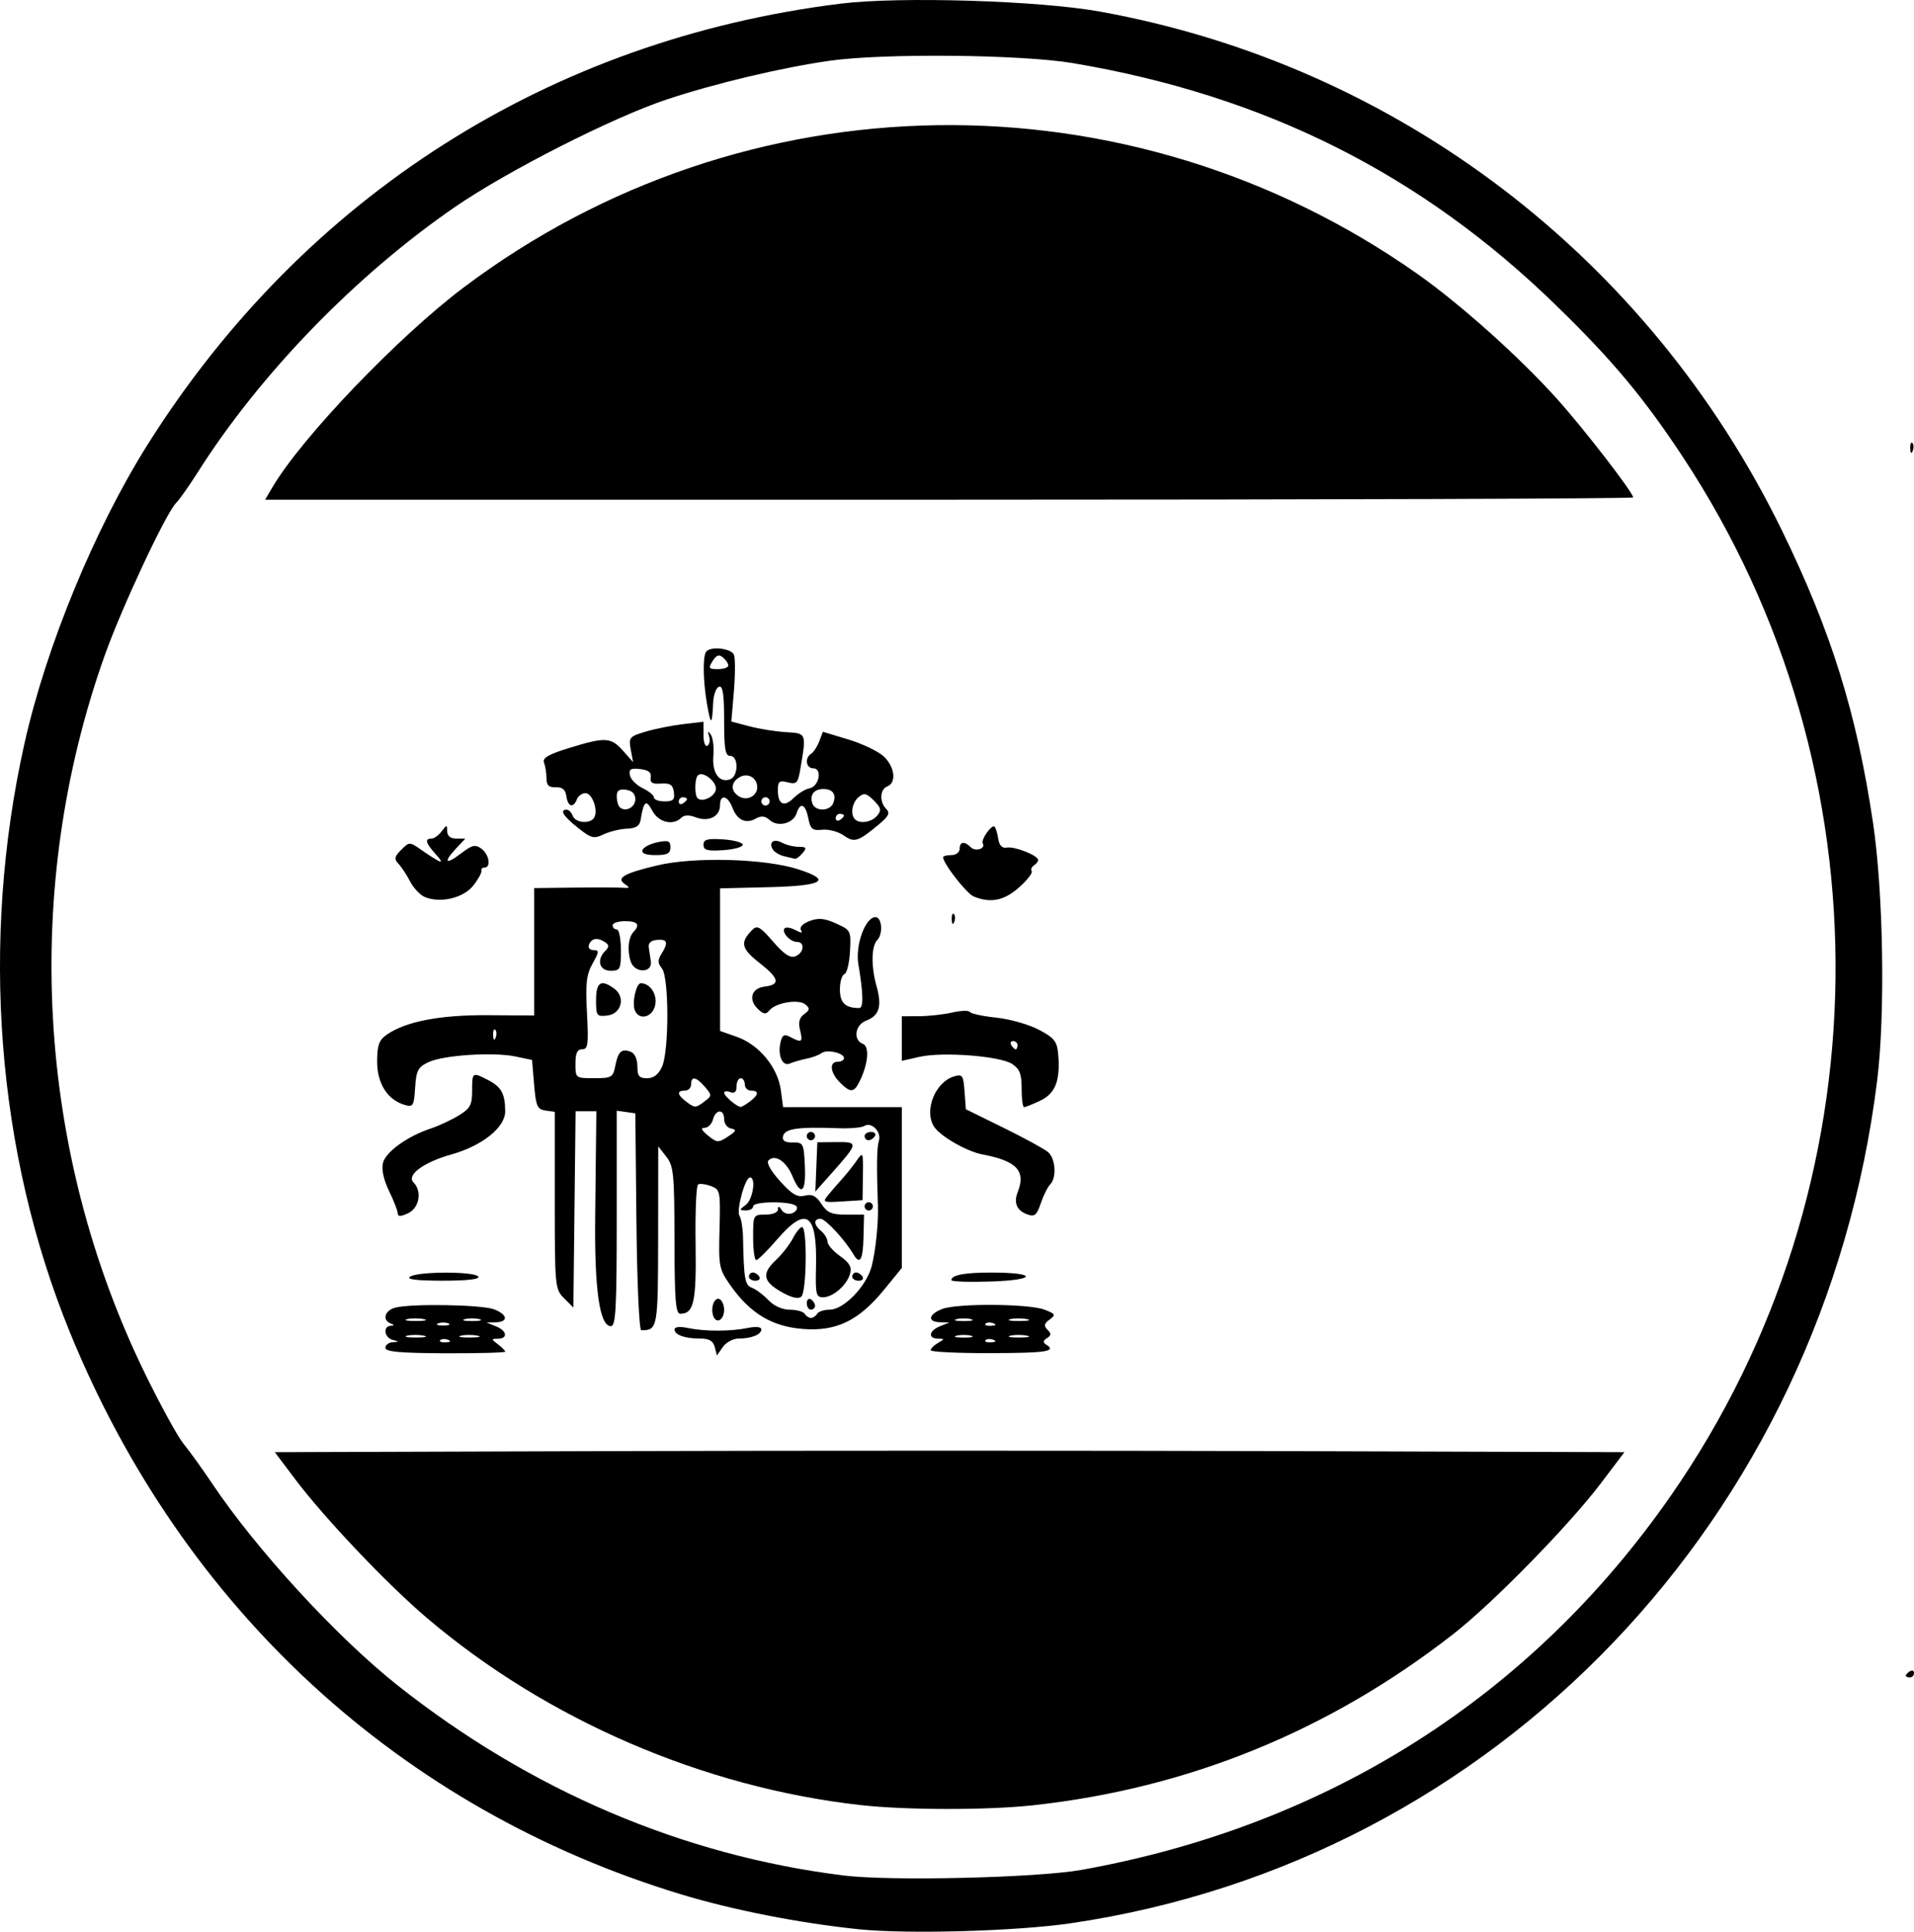 <?xml version="1.0" encoding="UTF-8"?>
<svg id="Camada_2" data-name="Camada 2" xmlns="http://www.w3.org/2000/svg" viewBox="0 0 788.09 795.22">
  <g id="Camada_1-2" data-name="Camada 1">
    <path d="m353.46,794.2c-24.36-2.53-51.77-7.91-72.9-14.32-115.61-35.04-205.31-117.52-251.84-231.56C-1.47,474.33-8.15,387.65,10.05,306.16c8.94-40.01,28.98-88.62,50.82-123.28C125.34,80.62,226.56,16.27,346.24,1.49c24.32-3,81.77-1.24,106.74,3.29,122.19,22.12,225.77,100.96,280.77,213.68,20.27,41.55,30.75,75.17,37.47,120.28,4.26,28.59,5.07,78.77,1.71,105.98-22.25,180.36-156.95,321.2-331.86,347-22.38,3.3-67.44,4.58-87.61,2.48h0Zm91.86-24.43c101.49-18.23,185.2-71.39,242.73-154.16,88.54-127.38,90.45-297.89,4.79-427.61-16.09-24.37-29.02-39.83-52.14-62.32-55.61-54.12-119.81-86.3-198.79-99.67-21.3-3.61-78.2-4.16-100.37-.99-19.84,2.84-46.94,9.27-66.91,15.89-22.11,7.32-65.68,29.43-87.3,44.3-40.89,28.13-80.32,68.8-105.96,109.29-3.5,5.53-7.5,11.19-8.88,12.57-4.16,4.16-22.29,42.85-29.33,62.62-34.29,96.23-28.21,204.27,16.68,296.04,6.34,12.97,13.44,25.88,15.77,28.69,2.33,2.81,7.57,10.08,11.64,16.16,18.29,27.33,51.43,63.4,76.43,83.2,54.74,43.35,117.59,70.13,183.81,78.31,19.2,2.37,79.69.94,97.82-2.32h0Zm-91.01-26.68c-64.74-7.28-129.01-35-178.45-76.96-16.39-13.91-42.2-41.09-54.38-57.26l-8.33-11.06,138.3-.43c76.07-.24,201.1-.24,277.85,0l139.55.43-9.57,12.65c-13.22,17.47-44.5,49.45-60.86,62.21-51.19,39.93-109.13,63.53-173.02,70.5-18.92,2.06-52.4,2.02-71.09-.08h0Zm-195.63-188.22c0-1.17,1.34-2.21,2.98-2.32,2.84-.19,2.84-.23,0-.98-3.39-.89-4.08-5.56-.85-5.77,1.7-.11,1.7-.3,0-.99-3.44-1.39-2.44-5.19,1.7-6.43,5.95-1.79,35.74-1.34,40.89.62,5.6,2.13,6.05,5.2.79,5.35l-3.83.11,3.83,1.54c4.54,1.82,5.07,5.03.85,5.11-2.84.05-2.84.16,0,2.31,1.64,1.24,2.98,2.6,2.98,3.01s-11.1.71-24.66.66c-18.55-.07-24.67-.62-24.67-2.21h0Zm25.84-3.29c-1.23-.49-2.7-.43-3.26.13-.57.57.44.97,2.23.89,1.98-.08,2.39-.48,1.03-1.03h0Zm-10.12-1.74c-2.12-.41-5.18-.39-6.8.04s.11.76,3.85.74c3.74-.02,5.07-.37,2.96-.77Zm22.11,0c-2.12-.41-5.18-.39-6.8.04s.11.76,3.85.74c3.74-.02,5.07-.37,2.96-.77Zm-11.89-5.03c-1.17-.47-3.08-.47-4.25,0-1.17.47-.21.86,2.12.86s3.3-.39,2.12-.86h0Zm-10.23-1.78c-2.12-.41-5.18-.39-6.8.04s.11.76,3.85.74c3.74-.02,5.07-.37,2.96-.77Zm22.98.03c-1.64-.43-4.32-.43-5.95,0s-.3.78,2.98.78,4.61-.35,2.98-.78h0Zm96.91,11.45c-.66-2.52-2.3-3.47-6.03-3.47-6.31,0-10.5-1.51-10.5-3.78,0-1.04,2.18-1.25,5.53-.55,6.93,1.45,17.45,1.44,24.67-.03,3.32-.68,5.53-.45,5.53.59,0,2.13-4.11,3.78-9.4,3.78-2.21,0-5.11,1.56-6.45,3.47l-2.43,3.47-.91-3.47h0Zm88.93,1.34c0-.68,1.34-2.03,2.98-2.98,2.84-1.65,2.84-1.74,0-1.79-4.23-.07-3.69-3.28.85-5.1l3.83-1.54-3.83-.11c-5.28-.15-4.8-3.21.85-5.44,6.09-2.4,35.67-2.22,42.17.26,4.57,1.74,4.77,2.12,2.12,4.07-2.28,1.68-2.47,2.59-.86,4.2,1.6,1.6,1.55,2.36-.24,3.47-1.6.99-1.72,1.77-.41,2.58,4.61,2.85.33,3.52-22.78,3.57-13.57.03-24.67-.51-24.67-1.19h0Zm25.84-4.27c-1.23-.49-2.7-.43-3.26.13-.57.57.44.97,2.23.89,1.98-.08,2.39-.48,1.03-1.03h0Zm-9.25-1.71c-1.64-.43-4.32-.43-5.95,0s-.3.78,2.98.78,4.61-.35,2.98-.78h0Zm22.95-.03c-2.12-.41-5.18-.39-6.8.04s.11.76,3.85.74c3.74-.02,5.07-.37,2.96-.77Zm-13.69-5.06c-1.23-.49-2.7-.43-3.26.13-.57.57.44.97,2.23.89,1.98-.08,2.39-.48,1.03-1.03h0Zm-9.25-1.71c-1.64-.43-4.32-.43-5.95,0s-.3.78,2.98.78,4.61-.35,2.98-.78h0Zm22.95-.03c-2.12-.41-5.18-.39-6.8.04s.11.76,3.85.74c3.74-.02,5.07-.37,2.96-.77Zm-160.71-40.05l-.45-44.66-7.66-1.09v44.35c0,37.15-.39,44.35-2.41,44.35q-6.96,0-6.46-45.1l.48-43.36h-8.55l-.91,80.8-3.83-3.83c-3.73-3.73-3.83-4.75-3.83-40.28v-36.46l-3.83-.54c-3.36-.48-3.93-1.77-4.68-10.68l-.85-10.14-6.8-1.42c-9.19-1.92-29.75-.57-35.86,2.34-4.32,2.06-5.03,3.43-5.48,10.52-.48,7.48-.83,8.06-4.25,7.08-7.08-2.04-11.39-8.77-11.39-17.81,0-6.69.75-8.84,3.83-11.02,7.78-5.5,21.89-8.25,41.68-8.12l19.14.13v-52.45l16.59-.2c9.12-.11,18.12-.07,19.99.07,2.8.22,2.95-.03.86-1.43-3.84-2.58-.66-4.46,13.19-7.77,15.12-3.62,44.17-2.85,57.93,1.54,14.37,4.58,10.62,6.87-12.16,7.42l-19.85.48v58.69l7.07,2.5c8.99,3.18,16.71,12.57,17.95,21.86l.94,7h48.88v66.22l-7.23,8.86c-10.46,12.82-19.66,17.3-33.38,16.26-12.73-.96-21.8-6.38-29.84-17.8-4.84-6.88-5.02-7.84-4.61-23.35.41-15.54.28-16.24-3.51-17.67-2.17-.82-4.56-1.12-5.32-.68-.76.45-1.22,11.44-1.03,24.42.35,23.98-.71,28.8-6.31,28.8-1.9,0-2.35-5.7-2.38-30.2-.04-27.35-.35-30.6-3.36-34.45l-3.33-4.25-.04,36.82c-.04,38.14-.17,38.88-6.95,38.88-.86,0-1.73-19.6-1.99-44.66h0Zm74.4,37.86c.58-.94,2.92-1.7,5.2-1.7,5.79,0,15.1-9.64,17.26-17.86,1.6-6.11,2.82-17.81,2.58-24.67-.58-16.45-.47-24.21.38-26.91,1.18-3.73-2.99-8.04-5.98-6.18-1.09.67-5.71,1.09-10.28.93-17.51-.62-22.6.13-23.24,3.46-.33,1.69.97,2.46,4.05,2.41,4.34-.07,4.55.34,4.99,9.71.51,10.99-1.59,12.63-5.18,4.04-2.53-6.05-7.12-9.05-9.78-6.4-.97.97.86,4.27,4.72,8.55,4.95,5.48,7.14,6.76,10.23,5.98,2.98-.75,4.63.08,6.82,3.42,2.36,3.61,4.21,4.4,10.22,4.4h7.33l-.22,9.36c-.22,9.29-1.5,11.49-4.11,7.04-3.5-5.97-11.55-14.69-13.57-14.69-3,0-2.85,2.49.3,5.1,1.4,1.16,2.55,3.12,2.55,4.34s2.32,3.88,5.17,5.91c3.95,2.82,4.92,4.54,4.11,7.34-1.36,4.71-7.05,9.62-11.13,9.62-2.85,0-3.15-1.3-2.88-12.33.55-22.35-3.9-25.54-16.01-11.48-4.03,4.68-7.9,8.5-8.6,8.5s-1.28-4.21-1.28-9.36c0-9.26.05-9.36,5.1-9.36,2.93,0,5.11-.9,5.13-2.12.02-1.52.45-1.45,1.53.25.86,1.36,2.72,1.91,4.34,1.29,1.56-.6,2.36-1.86,1.77-2.8-1.38-2.23-17.87-2.24-17.87-.01,0,.94-1.34,1.68-2.98,1.65-2.84-.05-2.84-.16,0-2.31,2.9-2.2,4.26-11.24,1.69-11.24-2.04,0-5.73,13.59-4.3,15.84.71,1.11,1.36,5.09,1.43,8.83.35,17.35.77,19.68,3.73,20.77,1.64.6,4.66,2.88,6.72,5.05,2.29,2.42,5.72,3.95,8.83,3.95,2.8,0,5.56.77,6.14,1.7.58.94,1.73,1.7,2.55,1.7s1.97-.77,2.55-1.7h0Zm-4.25-4.35c0-1.46.77-2.18,1.7-1.6.94.58,1.7,1.77,1.7,2.65s-.77,1.6-1.7,1.6-1.7-1.2-1.7-2.65Zm-10.62-4.74c-7.51-4.33-7.99-7.54-1.98-13.15,2.43-2.27,5.51-6.23,6.85-8.8,1.34-2.57,3.05-4.68,3.79-4.68,2.21,0,1.91,26.84-.32,28.67-1.31,1.07-4.12.39-8.34-2.04h0Zm-13.2-6.22c0-.94.72-1.7,1.6-1.7s2.07.77,2.65,1.7c.58.94-.14,1.7-1.6,1.7s-2.65-.77-2.65-1.7Zm42.53,0c0-.94.72-1.7,1.6-1.7s2.07.77,2.65,1.7c.58.94-.14,1.7-1.6,1.7s-2.65-.77-2.65-1.7Zm5.1-28.92c0-.94.77-1.7,1.7-1.7s1.7.77,1.7,1.7-.77,1.7-1.7,1.7-1.7-.77-1.7-1.7Zm-15.18-4.46c1.33-1.63,3.95-4.66,5.82-6.72,1.87-2.07,4.62-5.52,6.11-7.67,2.6-3.77,2.7-3.54,2.55,6.19l-.15,10.11-8.38.53c-7.79.49-8.21.32-5.95-2.43h0Zm-4.7-11.77l.41-10.15,7.91-.08c9.12-.09,9.04.39-1.98,12.78l-6.75,7.6.41-10.15h0Zm-3.94-12.7c0-.94.77-1.7,1.7-1.7s1.7.77,1.7,1.7-.77,1.7-1.7,1.7-1.7-.77-1.7-1.7Zm23.82,0c0-.94,1.2-1.7,2.65-1.7s2.18.77,1.6,1.7c-.58.94-1.77,1.7-2.65,1.7s-1.6-.77-1.6-1.7Zm-54.95-3.09c-1.59-.3-2.89-2.03-2.89-3.84,0-4.32-3.47-4.22-4.61.12-.49,1.87-2.04,3.4-3.43,3.4-1.75,0-1.32.99,1.41,3.2,3.7,2.99,4.23,3.02,8.18.43,3.48-2.28,3.71-2.87,1.34-3.33h0Zm-10.86-11.27c2.97-2.25,2.97-2.48.05-5.9-3.59-4.19-5.69-4.56-5.69-1,0,1.4-1.15,2.55-2.55,2.55-3.39,0-3.23,1.66.43,4.44,3.69,2.8,3.96,2.8,7.77-.09h0Zm18.6.09c3.65-2.77,3.81-4.44.43-4.44-1.4,0-2.55-1.15-2.55-2.55s-.77-2.55-1.7-2.55-1.7,1.51-1.7,3.35c0,2.28-.82,3.04-2.55,2.37-1.4-.54-2.55-.41-2.55.29,0,1.3,5.27,5.79,6.8,5.79.47,0,2.19-1.02,3.83-2.26h0Zm-55.45-14.68c1.18-5.92,2.6-7.2,6.39-5.74,1.61.62,2.71,3.03,2.71,5.96,0,4.02.72,4.92,3.98,4.92,2.68,0,4.68-1.52,6.14-4.68,2.96-6.42,2.94-36.97-.03-40.55-1.75-2.11-1.79-3.39-.2-5.93,2.95-4.73,2.5-6.16-1.8-5.8-2.5.21-3.68,1.29-3.4,3.12.23,1.54.62,4.14.85,5.77.69,4.81-6.64,4.9-8.26.1-1.55-4.59-1.03-10.05,1.18-12.35,2.8-2.91,1.64-4.34-3.55-4.34-2.81,0-5.1.77-5.1,1.7s.77,1.7,1.7,1.7,1.7,3.83,1.7,8.5c0,7.94-.29,8.5-4.25,8.5-4.69,0-5.87-4.51-2.14-8.23,1.68-1.68,1.59-2.44-.43-3.71-3.02-1.91-5.47-1.36-6.4,1.43-.37,1.11.53,2.02,1.99,2.02,2.33,0,2.28.7-.43,5.53-2.55,4.55-2.96,8.17-2.31,20.41.68,12.93.43,14.89-1.98,14.89-2.03,0-2.77,1.59-2.77,5.95,0,5.93.04,5.95,7.7,5.95,7.2,0,7.76-.33,8.73-5.14h0Zm-7.92-27.06c0-7.39,2.05-8.68,7.49-4.7,4.74,3.46,2.97,10.41-2.81,11.07-4.43.51-4.68.16-4.68-6.38h0Zm15.93,4.14c-1.18-3.09.61-11.05,2.5-11.05,3.82,0,6.83,4.53,5.94,8.93-1.04,5.16-6.73,6.59-8.44,2.12h0Zm-57.43,8.12c-.57-.57-.97.44-.89,2.23.08,1.98.48,2.39,1.03,1.03.49-1.23.43-2.7-.13-3.26h0Zm89.79,117.88c-1.34-3.49.55-8.27,2.73-6.92.94.58,1.71,2.5,1.71,4.26,0,4.19-3.14,6.07-4.45,2.66h0Zm98.01-14.82c0-2.12,5.52-3.16,16.73-3.13,18.69.04,18.49,3.05-.24,3.68-9.07.3-16.49.06-16.48-.54h0Zm-222.85-1.46c3.37-2.18,26.72-2.18,28.07,0,.67,1.09-4.65,1.69-14.79,1.68-10.85-.02-15.03-.55-13.29-1.68Zm-5.1-25.99c0-1.02-1.61-5.18-3.57-9.24-2.26-4.67-3.19-8.93-2.52-11.59,1.14-4.54,10.13-11,19.7-14.16,3.27-1.08,8.44-3.48,11.48-5.34,4.76-2.91,5.53-4.32,5.53-10.2,0-7.71.07-7.76,6.68-4.34,5.36,2.77,6.93,5.68,6.93,12.84,0,6.59-9.43,14.15-22.05,17.7-11.59,3.25-18.73,8.53-15.67,11.59,3.59,3.59,2.35,10.51-2.26,12.65-2.99,1.39-4.24,1.42-4.24.11h0Zm259.2.37c-4.36-1.61-5.69-4.76-3.91-9.25,3.42-8.64-.48-12.78-14.49-15.41-6.5-1.22-17.49-7.53-20.01-11.49-4.21-6.63.54-18.41,8.34-20.67,3.38-.98,3.77-.39,4.25,6.23l.53,7.31,15.57,7.66c8.57,4.21,16.8,8.71,18.29,9.99,3.09,2.66,3.61,10.54.88,13.27-1,1-2.75,4.49-3.86,7.75-1.72,5.01-2.58,5.72-5.59,4.61h0Zm-2.32-51.74c0-6.08-.79-8.14-3.93-10.19-5-3.27-28.66-5.08-38.18-2.91l-7.23,1.64v-18.35l7.23-.04c3.98-.02,10.1-.71,13.62-1.52s6.74-.91,7.18-.21,5.3,1.75,10.82,2.32c5.52.58,13.39,2.8,17.49,4.94,6.3,3.29,7.54,4.79,8.01,9.71,1.05,10.98-1.02,16.54-7.24,19.49-3.16,1.5-6.2,2.72-6.76,2.72s-1.02-3.43-1.02-7.62h.01Zm-1.7-17.9c0-.94-.81-1.7-1.8-1.7s-1.33.77-.75,1.7c.58.94,1.39,1.7,1.8,1.7s.75-.77.75-1.7Zm-73.15,15.31c-4.02-4.02-4.46-8.5-.85-8.5,1.4,0,2.55-.68,2.55-1.5,0-2.14-7.13-3.73-9.27-2.05-.98.77-3.7,1.79-6.04,2.26-2.34.47-5.49,1.38-7.01,2.03-3.14,1.33-5.15-3.65-3.7-9.19.7-2.66,1.53-3.02,3.98-1.7,4.65,2.49,5.2,2.09,3.96-2.86-.81-3.21-.32-5.11,1.69-6.58,2.36-1.73,2.44-2.38.5-4-2.78-2.3-12.15-.77-14.8,2.43-1.51,1.82-2.4,1.7-4.82-.63-3.99-3.86-2.56-8.5,2.81-9.14,6.64-.79,6.09-3.34-2.07-9.74-7.57-5.93-8.12-8.43-3.02-13.59,2.03-2.05,3.25-1.37,8.6,4.8,4.55,5.26,7.04,6.89,9.21,6.04,3.52-1.37,4.01-5.9.63-5.9-2.83,0-6.56-4.14-5.07-5.62.58-.58,2.58-.25,4.45.75,2.44,1.31,3.06,1.29,2.23-.06-.68-1.09.81-2.62,3.56-3.67,3.66-1.39,6.1-1.17,10.92,1,6.08,2.74,6.19,2.96,5.73,11.53-.26,4.8-1.3,9.01-2.31,9.35-1.01.34-1.84,3.15-1.84,6.24,0,5.57,2.21,7.7,7.98,7.7q2.69,0-.38-18.05c-1.33-7.82,2.88-19.38,7.05-19.38,2.69,0,3.21,6.97.71,9.47-2.42,2.42-2.55,10.81-.3,18.84,2.35,8.38,1.2,12.23-4.25,14.3-4.59,1.75-5.49,7.96-1.38,9.54,2.86,1.1,2.25,8.22-1.32,15.47-2.32,4.71-3.76,4.79-8.12.43h0Zm46.07-67.06c-.07-1.79.33-2.8.89-2.23.57.57.62,2.03.13,3.26-.54,1.36-.95.95-1.03-1.03h0Zm-217.07-9.31c-1.89-.81-4.57-3.68-5.95-6.36s-3.54-5.95-4.78-7.25c-1.88-1.98-1.7-2.93,1.12-5.75,3.36-3.36,3.4-3.36,8.21-.03,8.29,5.74,10.08,6.31,6.11,1.95-4.25-4.68-4.79-6.54-1.89-6.54,1.07,0,2.96-1.34,4.2-2.98,2.15-2.84,2.26-2.84,2.31,0,.04,1.91,1.39,2.98,3.75,2.98h3.7l-3.7,3.94c-5.48,5.83-4.48,7.04,1.83,2.23,4.69-3.57,5.98-3.88,8.5-2.03,3.2,2.34,4.09,7.76,1.28,7.76-.94,0-1.51.59-1.28,1.31.23.72-1.27,3.47-3.34,6.11-4.07,5.18-13.7,7.42-20.08,4.67h.01Zm226.2-.11c-2.98-1.21-12.68-13.6-12.68-16.2,0-.49,1.53-.89,3.4-.89s3.4-1.13,3.4-2.55c0-3.02,1.97-3.3,4.61-.66,1.93,1.93,6.24.53,4.92-1.61-.91-1.46,3.73-8,4.87-6.87.46.46,1.13,2.7,1.49,4.98.45,2.79,1.61,3.98,3.54,3.62,3.21-.58,12.88,3.24,12.88,5.09,0,.65-.78,1.67-1.73,2.25-.95.59-1.36,1.66-.91,2.39.45.73-1.91,3.74-5.24,6.69-6.12,5.42-11.66,6.54-18.57,3.74h0Zm-78.18-16.63c-1.87-.47-3.93-1.68-4.57-2.7-1.9-3.02.28-4.7,3.71-2.87,1.75.94,4.86,1.71,6.91,1.71,3.12,0,3.38.41,1.61,2.55-1.16,1.4-2.6,2.46-3.18,2.36-.59-.11-2.6-.58-4.47-1.05h0Zm-58.28-2.54c.38-1.14,3.12-2.58,6.1-3.19,4.54-.93,5.4-.6,5.4,2.08,0,2.52-1.27,3.19-6.1,3.19-4.05,0-5.86-.7-5.4-2.08Zm25.11-2.17c0-2.21,1.57-2.64,8.08-2.22,4.45.29,8.08,1.29,8.08,2.22s-3.64,1.93-8.08,2.22c-6.51.42-8.08-.01-8.08-2.22Zm57.72-3.85c-2.23-1.56-6.18-2.61-8.79-2.34-4.08.43-4.88-.23-5.78-4.74-1.18-5.92-3.3-6.8-4.82-2.02-1.33,4.2-7.71,5.81-11.05,2.79-1.89-1.71-3.46-1.89-5.7-.64-4.17,2.33-7.7.7-9.66-4.47-1.93-5.09-5.12-5.7-5.12-.98s-4.76,6.94-9.97,4.95c-2.74-1.04-4.8-.98-5.96.17-3.39,3.39-9.39,1.93-11.96-2.91-2.54-4.8-3.51-4.04-4.8,3.83-.4,2.46-1.95,3.45-5.63,3.59-2.79.1-7.11,1.15-9.59,2.33-4.07,1.93-5.12,1.66-10.63-2.73-5.99-4.78-7.63-7.43-4.59-7.43.84,0,1.96,1.15,2.5,2.55,1.12,2.92,7.14,3.44,8.8.75,1.79-2.89-.74-10.11-3.55-10.11-1.41,0-3.01,1.15-3.55,2.55-1.45,3.77-3.7,3.1-4.32-1.28-.39-2.73-1.64-3.79-4.37-3.69-2.88.1-3.83-.82-3.83-3.69,0-2.1-.45-4.98-.99-6.4-.76-1.97,1.7-3.41,10.39-6.09,14.79-4.57,17.16-4.44,22.13,1.16l4.14,4.68-.97-5.21c-.91-4.91-.56-5.34,6.05-7.32,3.86-1.16,10.82-2.55,15.46-3.1l8.44-1v5.44c0,3.03.72,5,1.62,4.43.89-.55,1.21-2.32.69-3.93-.71-2.2-.54-2.36.69-.66.89,1.25,1.38,5.2,1.07,8.77-.6,7.05,2.5,11.33,6.96,9.62,3.41-1.3,3.42-9.6.02-9.6-2.07,0-2.55-2.76-2.55-14.6,0-10.93-.54-14.42-2.12-13.89-1.17.39-2.25,3.32-2.39,6.52-.43,9.52-.96,9.67-2.52.71-1.62-9.29-1.82-19.3-.44-21.54,1.54-2.49,10.47-1.56,11.53,1.2.55,1.44.53,8.2-.04,15.03l-1.05,12.41,7.46,1.97c4.1,1.09,10.9,2.17,15.11,2.41,8.43.48,8.38.35,5.82,15.31-.97,5.68-1.52,6.25-5.16,5.34-3.49-.88-4.07-.41-4.07,3.32,0,5.86,2.59,7.06,6.59,3.05,1.82-1.82,4.72-3.58,6.44-3.91,3.96-.75,5.37-8.22,1.55-8.22-3.01,0-3.63-4.31-.86-6.02.99-.61,2.48-2.9,3.31-5.07l1.5-3.96,10.52,3.18c5.79,1.75,12.33,4.89,14.55,6.97,4.54,4.27,5.33,10.84,1.48,12.32-3.09,1.18-3.34,6.42-.46,9.3,1.66,1.66,1.03,2.97-2.98,6.32-8.64,7.21-10.13,7.68-14.55,4.58h-.02Zm.12-8.15c0-.41-.77-.75-1.7-.75s-1.7.81-1.7,1.8.77,1.33,1.7.75c.94-.58,1.7-1.39,1.7-1.8Zm13.69,0c1.83-2.21,1.6-3.24-1.4-6.24s-4.03-3.23-6.24-1.4c-2.72,2.25-3.52,7.14-1.51,9.15,2.01,2.01,6.89,1.21,9.15-1.51Zm-99.59-6.73c0-2.21-1.32-3.57-3.83-3.92-2.82-.4-3.83.31-3.83,2.7,0,1.78.54,3.77,1.19,4.43,2.26,2.26,6.46.17,6.46-3.2h0Zm81.48,1.57c1.38-3.6-.16-5.8-4.08-5.8s-5.77,2.63-4.46,6.04c1.27,3.32,7.23,3.15,8.54-.23h0Zm-60.21-1.65c0-.41-.77-.75-1.7-.75s-1.7.81-1.7,1.8.77,1.33,1.7.75c.94-.58,1.7-1.39,1.7-1.8Zm34.02.95c0-.94-.77-1.7-1.7-1.7s-1.7.77-1.7,1.7.77,1.7,1.7,1.7,1.7-.77,1.7-1.7Zm-39.43-3.83c-.43-3.02-1.54-3.76-5.27-3.5-3.59.25-4.61-.36-4.25-2.55.34-2.04-.92-3.04-4.35-3.43-3.9-.45-4.71.04-4.23,2.54.33,1.7,2.69,4.1,5.25,5.32,2.56,1.23,4.66,2.96,4.66,3.84s1.97,1.61,4.37,1.61c3.56,0,4.27-.71,3.82-3.83h0Zm17.32-1.41c0-3.27-5.55-7.35-7.43-5.47-1.33,1.33-1.42,8.1-.12,9.39,1.98,1.98,7.55-.91,7.55-3.92h0Zm17.01-.58c0-3.8-3.72-6.04-7.07-4.25-3.96,2.12-4.04,5.99-.18,8.15,3.21,1.8,7.25-.38,7.25-3.91h0Zm-11.91-50.11c0-.82-.99-2.31-2.2-3.32-1.63-1.36-2.73-.97-4.27,1.49-1.85,2.96-1.61,3.32,2.2,3.32,2.35,0,4.27-.67,4.27-1.49Zm-187.65-73.47c12.05-20.45,51.6-61.75,78.6-82.1,115.66-87.12,274-89.36,392.95-5.54,17.53,12.35,42.14,34.4,57.32,51.34,11.4,12.72,31.34,38.54,31.34,40.57,0,.52-126.73.94-281.64.94H109.15l3.08-5.21Zm672.47,489.29c0-.41.77-1.22,1.7-1.8.94-.58,1.7-.24,1.7.75s-.77,1.8-1.7,1.8-1.7-.34-1.7-.75Zm1.84-505.2c-.07-1.79.33-2.8.89-2.23.57.57.62,2.03.13,3.26-.54,1.36-.95.95-1.03-1.03h0Z"/>
  </g>
</svg>